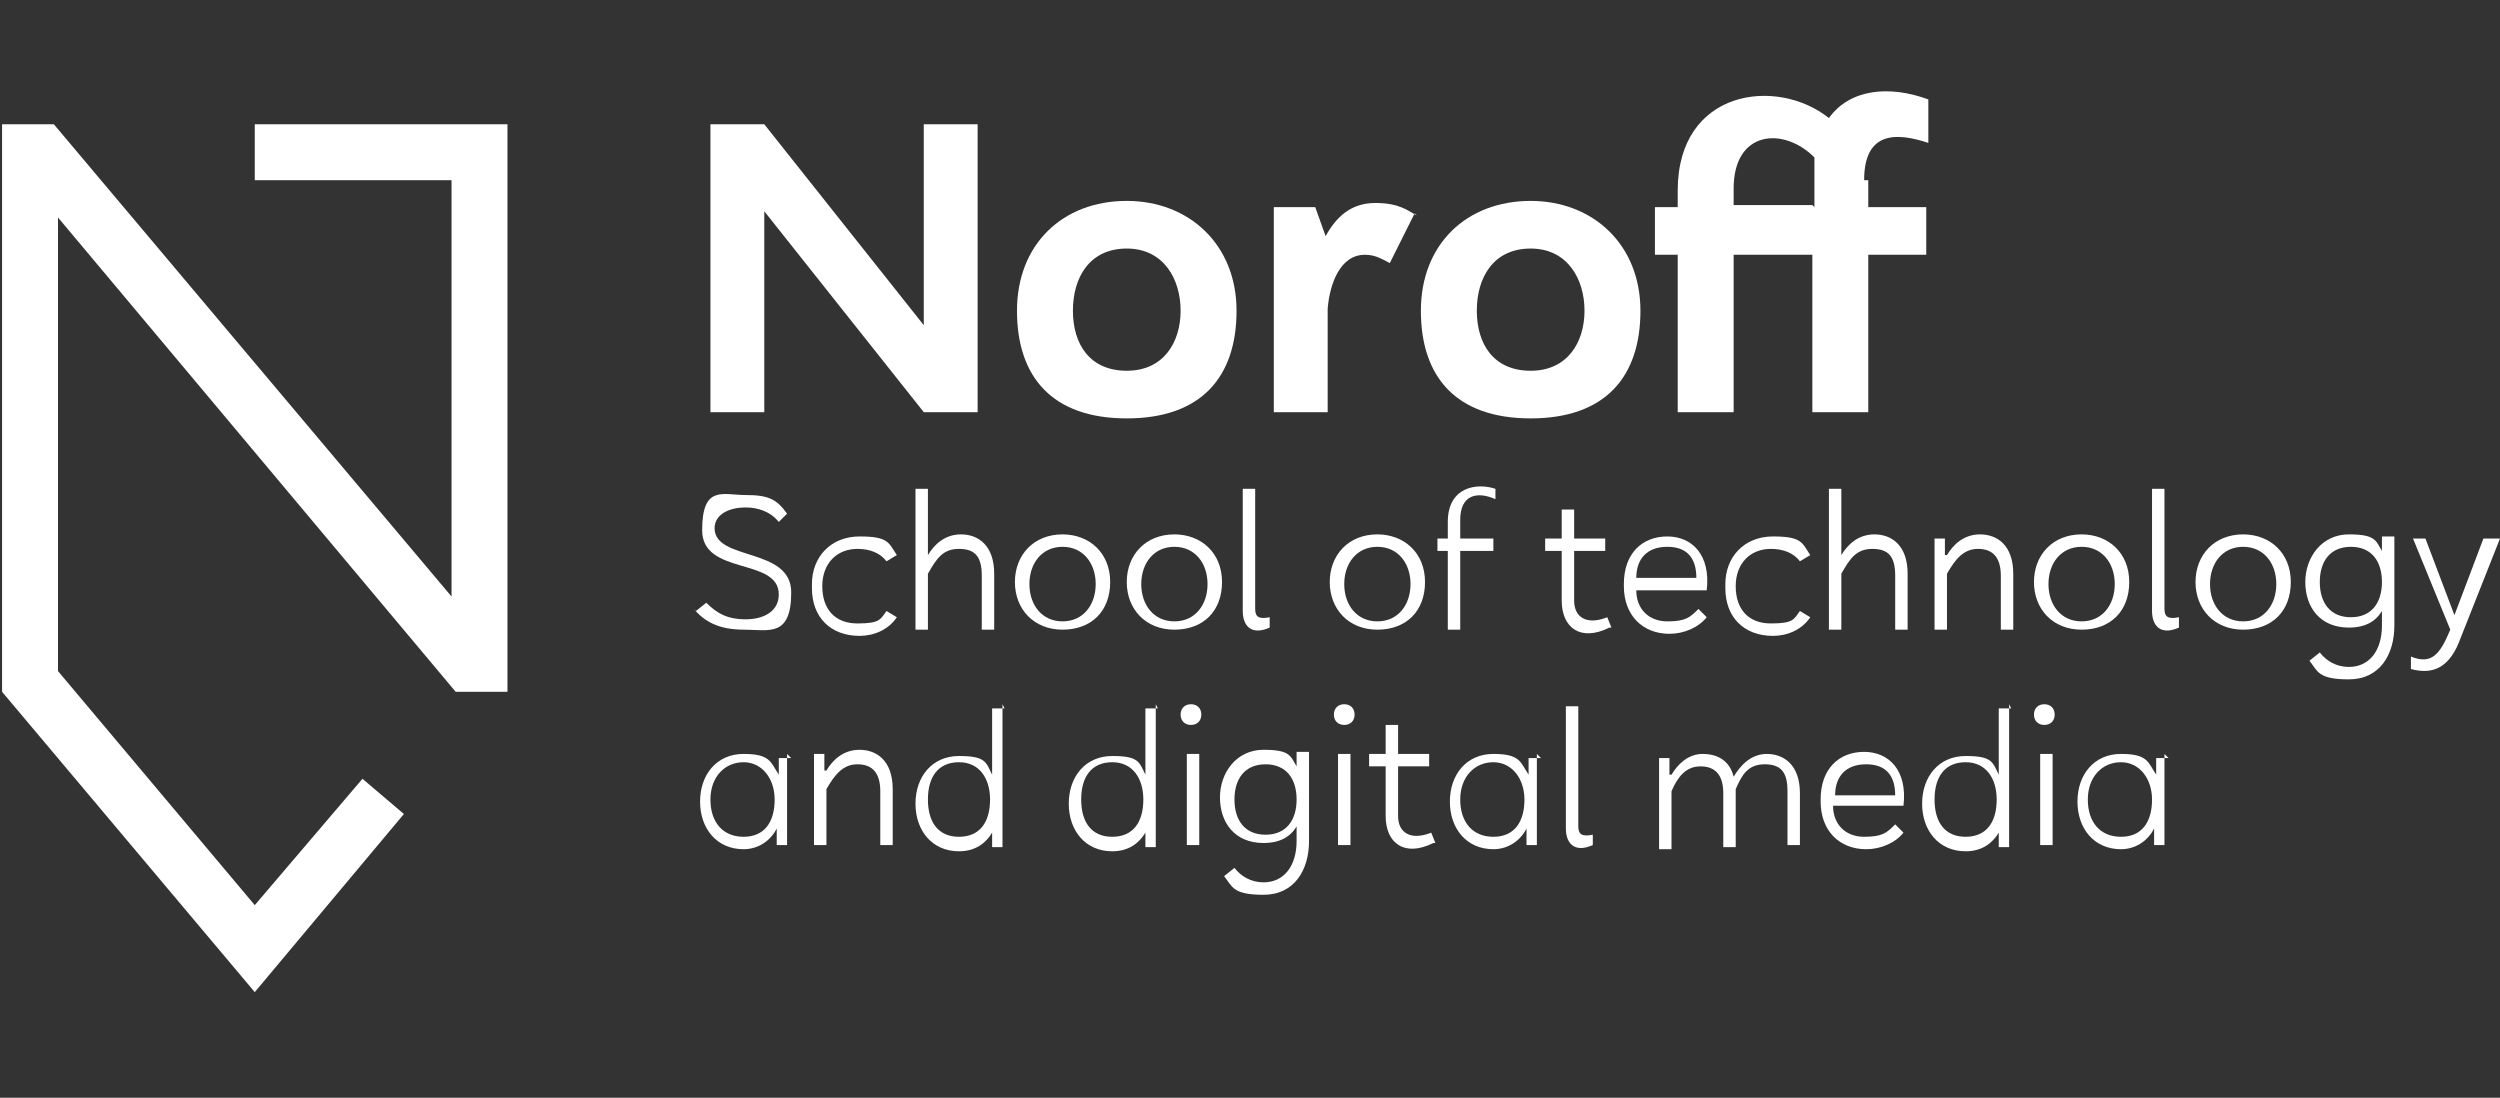 <?xml version="1.0" encoding="UTF-8"?>
<svg id="Calque_1" xmlns="http://www.w3.org/2000/svg" xmlns:xlink="http://www.w3.org/1999/xlink" version="1.1" viewBox="0 0 120.7 53">
  <rect x="0" y="0" width="120.7" height="53" fill="#333333" stroke="none"/>
  <!-- Generator: Adobe Illustrator 29.3.1, SVG Export Plug-In . SVG Version: 2.1.0 Build 151)  -->
  <defs>
    <style>
      .st0 {
        fill: #fff;
      }
    </style>
  </defs>
  <g>
    <path class="st0" d="M47.2,6v13.9h-2.6l-7.7-9.7v9.7h-2.6V6h2.6l7.7,9.7V6h2.6Z"/>
    <path class="st0" d="M54.4,9.7c3,0,5.3,2.1,5.3,5.3s-1.7,5.2-5.3,5.2-5.3-2-5.3-5.2,2.2-5.3,5.3-5.3ZM54.4,12c-1.8,0-2.6,1.4-2.6,3s.8,2.9,2.6,2.9,2.6-1.4,2.6-2.9-.8-3-2.6-3Z"/>
    <path class="st0" d="M68.3,10.3l-1.2,2.4c-.4-.2-.7-.4-1.2-.4-1.2,0-1.7,1.4-1.8,2.6v5h-2.6v-9.9h2l.5,1.4c.5-.9,1.2-1.6,2.4-1.6s1.6.4,2,.6Z"/>
    <path class="st0" d="M73.9,9.7c3,0,5.3,2.1,5.3,5.3s-1.7,5.2-5.3,5.2-5.3-2-5.3-5.2,2.2-5.3,5.3-5.3ZM73.9,12c-1.8,0-2.6,1.4-2.6,3s.8,2.9,2.6,2.9,2.6-1.4,2.6-2.9-.8-3-2.6-3Z"/>
    <path class="st0" d="M90.2,8.7v1.3h2.8v2.3h-2.8v7.6h-2.7v-7.6h-3.8v7.6h-2.7v-7.6h-1.1v-2.3h1.1v-.8c0-4.9,4.8-5.5,7.3-3.5,1-1.4,2.9-1.6,4.8-.9v2.1c-1.5-.5-3.1-.6-3.1,1.8ZM87.6,10v-1.1c0-.5,0-.9,0-1.3-1.5-1.5-3.9-1.3-3.9,1.5v.8h3.8Z"/>
    <path class="st0" d="M33.6,29.5l.5-.4c.5.5,1,.8,1.9.8s1.6-.4,1.6-1.2c0-1.8-3.7-.9-3.7-3.1s1-1.7,2.1-1.7,1.5.2,2,.9l-.4.4c-.4-.5-1-.7-1.6-.7-.9,0-1.5.4-1.5,1,0,1.6,3.7.9,3.7,3.1s-1.1,1.8-2.3,1.8-1.9-.4-2.4-1Z"/>
    <path class="st0" d="M39.2,28.2c0-1.3.9-2.3,2.3-2.3s1.4.3,1.8.9l-.5.3c-.3-.4-.8-.6-1.4-.6-1,0-1.7.7-1.7,1.8s.6,1.8,1.7,1.8,1.1-.2,1.4-.6l.5.3c-.4.6-1.1.9-1.8.9-1.4,0-2.3-.9-2.3-2.3Z"/>
    <path class="st0" d="M48,27.8v2.6h-.6v-2.6c0-.9-.3-1.3-1.1-1.3s-1.1.5-1.5,1.2v2.7h-.6v-6.8h.6v3.2c.3-.5.8-1,1.6-1s1.6.5,1.6,1.9Z"/>
    <path class="st0" d="M51.3,25.8c1.3,0,2.3.9,2.3,2.3s-.9,2.3-2.3,2.3-2.3-1-2.3-2.3.9-2.3,2.3-2.3ZM51.3,26.4c-1,0-1.6.8-1.6,1.8s.6,1.8,1.6,1.8,1.6-.8,1.6-1.8-.6-1.8-1.6-1.8Z"/>
    <path class="st0" d="M56.7,25.8c1.3,0,2.3.9,2.3,2.3s-.9,2.3-2.3,2.3-2.3-1-2.3-2.3.9-2.3,2.3-2.3ZM56.7,26.4c-1,0-1.6.8-1.6,1.8s.6,1.8,1.6,1.8,1.6-.8,1.6-1.8-.6-1.8-1.6-1.8Z"/>
    <path class="st0" d="M61.3,29.8v.5c-.9.4-1.3-.1-1.3-.8v-5.9h.6v5.8c0,.4.2.5.7.4Z"/>
    <path class="st0" d="M66.5,25.8c1.3,0,2.3.9,2.3,2.3s-.9,2.3-2.3,2.3-2.3-1-2.3-2.3.9-2.3,2.3-2.3ZM66.5,26.4c-1,0-1.6.8-1.6,1.8s.6,1.8,1.6,1.8,1.6-.8,1.6-1.8-.6-1.8-1.6-1.8Z"/>
    <path class="st0" d="M70.5,25.2v.8h1.6v.6h-1.6v3.8h-.6v-3.8h-.5v-.6h.5v-.8c0-1.7,1.4-1.9,2.3-1.6v.5c-.9-.4-1.7-.2-1.7,1Z"/>
    <path class="st0" d="M77.7,30.3c-1.4.7-2.3,0-2.3-1.3v-2.4h-.8v-.6h.8v-1.4h.6v1.4h1.5v.6h-1.5v2.4c0,.8.6,1.2,1.6.8l.2.5Z"/>
    <path class="st0" d="M78.4,28.2c0-1.5.9-2.3,2.1-2.3s2.1.9,1.9,2.6h-3.4c0,.9.6,1.5,1.5,1.5s1.1-.2,1.5-.6l.4.4c-.4.5-1.1.8-1.8.8-1.3,0-2.2-.9-2.2-2.3ZM79,27.9h2.9c0-.9-.4-1.5-1.4-1.5s-1.5.6-1.5,1.5Z"/>
    <path class="st0" d="M83.3,28.2c0-1.3.9-2.3,2.3-2.3s1.4.3,1.8.9l-.5.3c-.3-.4-.8-.6-1.4-.6-1,0-1.7.7-1.7,1.8s.6,1.8,1.7,1.8,1.1-.2,1.4-.6l.5.3c-.4.6-1.1.9-1.8.9-1.4,0-2.3-.9-2.3-2.3Z"/>
    <path class="st0" d="M92.1,27.8v2.6h-.6v-2.6c0-.9-.3-1.3-1.1-1.3s-1.1.5-1.5,1.2v2.7h-.6v-6.8h.6v3.2c.3-.5.8-1,1.6-1s1.6.5,1.6,1.9Z"/>
    <path class="st0" d="M97.2,27.8v2.6h-.6v-2.6c0-.9-.4-1.3-1.1-1.3s-1.1.5-1.5,1.2v2.7h-.6v-4.4h.5v.8c.1,0,.1,0,.1,0,.3-.5.8-1,1.6-1s1.6.5,1.6,1.9Z"/>
    <path class="st0" d="M100.5,25.8c1.3,0,2.3.9,2.3,2.3s-.9,2.3-2.3,2.3-2.3-1-2.3-2.3.9-2.3,2.3-2.3ZM100.5,26.4c-1,0-1.6.8-1.6,1.8s.6,1.8,1.6,1.8,1.6-.8,1.6-1.8-.6-1.8-1.6-1.8Z"/>
    <path class="st0" d="M105.2,29.8v.5c-.9.4-1.3-.1-1.3-.8v-5.9h.6v5.8c0,.4.2.5.7.4Z"/>
    <path class="st0" d="M108.3,25.8c1.3,0,2.3.9,2.3,2.3s-.9,2.3-2.3,2.3-2.3-1-2.3-2.3.9-2.3,2.3-2.3ZM108.3,26.4c-1,0-1.6.8-1.6,1.8s.6,1.8,1.6,1.8,1.6-.8,1.6-1.8-.6-1.8-1.6-1.8Z"/>
    <path class="st0" d="M115.6,26v4.2c0,1.4-.7,2.6-2.2,2.6s-1.5-.4-1.9-.9l.5-.4c.3.4.8.7,1.4.7,1,0,1.6-.8,1.6-2v-.7c-.3.5-.8.8-1.6.8-1.4,0-2.1-1-2.1-2.2s.8-2.3,2.1-2.3,1.3.3,1.6.8v-.7h.6ZM115,28.1c0-1-.5-1.7-1.5-1.7s-1.5.7-1.5,1.7.5,1.7,1.5,1.7,1.5-.7,1.5-1.7Z"/>
    <path class="st0" d="M120.7,26l-1.9,4.8c-.5,1.4-1.3,1.8-2.4,1.5v-.6c1,.4,1.4-.1,1.9-1.3l-1.8-4.4h.6l1.4,3.7,1.4-3.7h.6Z"/>
    <path class="st0" d="M38,36.4v4.4h-.5v-.4c0,0,0-.4,0-.4-.3.6-.9,1-1.6,1-1.3,0-2.1-1-2.1-2.3s.8-2.3,2.1-2.3,1.3.4,1.7,1v-.8h.6ZM37.4,38.6c0-1-.6-1.8-1.5-1.8s-1.6.7-1.6,1.8.6,1.8,1.6,1.8,1.5-.7,1.5-1.8Z"/>
    <path class="st0" d="M43.1,38.2v2.6h-.6v-2.6c0-.9-.4-1.3-1.1-1.3s-1.1.5-1.5,1.2v2.7h-.6v-4.4h.5v.8c.1,0,.1,0,.1,0,.3-.5.8-1,1.6-1s1.6.5,1.6,1.9Z"/>
    <path class="st0" d="M48.4,34v6.9h-.5v-.5c0,0,0-.2,0-.2-.3.5-.8.9-1.6.9-1.3,0-2.1-1-2.1-2.3s.8-2.3,2.1-2.3,1.3.3,1.6.9v-3.2h.6ZM47.8,38.6c0-1-.5-1.8-1.5-1.8s-1.5.7-1.5,1.8.5,1.8,1.5,1.8,1.5-.7,1.5-1.8Z"/>
    <path class="st0" d="M55.8,34v6.9h-.5v-.5c0,0,0-.2,0-.2-.3.5-.8.9-1.6.9-1.3,0-2.1-1-2.1-2.3s.8-2.3,2.1-2.3,1.3.3,1.6.9v-3.2h.6ZM55.2,38.6c0-1-.5-1.8-1.5-1.8s-1.5.7-1.5,1.8.5,1.8,1.5,1.8,1.5-.7,1.5-1.8Z"/>
    <path class="st0" d="M57.5,34c.3,0,.5.2.5.5s-.2.5-.5.5-.5-.2-.5-.5.2-.5.5-.5ZM57.9,40.8h-.6v-4.4h.6v4.4Z"/>
    <path class="st0" d="M63.2,36.4v4.2c0,1.4-.7,2.6-2.2,2.6s-1.5-.4-1.9-.9l.5-.4c.3.4.8.7,1.4.7,1,0,1.6-.8,1.6-2v-.7c-.3.5-.8.8-1.6.8-1.4,0-2.1-1-2.1-2.2s.8-2.3,2.1-2.3,1.3.3,1.6.8v-.7h.6ZM62.6,38.6c0-1-.5-1.7-1.5-1.7s-1.5.7-1.5,1.7.5,1.7,1.5,1.7,1.5-.7,1.5-1.7Z"/>
    <path class="st0" d="M64.9,34c.3,0,.5.2.5.5s-.2.5-.5.5-.5-.2-.5-.5.2-.5.5-.5ZM65.2,40.8h-.6v-4.4h.6v4.4Z"/>
    <path class="st0" d="M69.2,40.7c-1.4.7-2.3,0-2.3-1.3v-2.4h-.8v-.6h.8v-1.4h.6v1.4h1.5v.6h-1.5v2.4c0,.8.6,1.2,1.6.8l.2.5Z"/>
    <path class="st0" d="M74.2,36.4v4.4h-.5v-.4c0,0,0-.4,0-.4-.3.6-.9,1-1.6,1-1.3,0-2.1-1-2.1-2.3s.8-2.3,2.1-2.3,1.3.4,1.7,1v-.8h.6ZM73.6,38.6c0-1-.6-1.8-1.5-1.8s-1.6.7-1.6,1.8.6,1.8,1.6,1.8,1.5-.7,1.5-1.8Z"/>
    <path class="st0" d="M76.9,40.3v.5c-.9.4-1.3-.1-1.3-.8v-5.9h.6v5.8c0,.4.2.5.7.4Z"/>
    <path class="st0" d="M86.9,38.2v2.6h-.6v-2.6c0-.9-.3-1.3-1.1-1.3s-1.1.5-1.4,1.2v2.8h-.6v-2.6c0-.9-.4-1.3-1.1-1.3s-1.1.5-1.4,1.2v2.8h-.6v-4.4h.5v.8c.1,0,.1,0,.1,0,.3-.5.8-1,1.5-1s1.3.3,1.5,1.1c.3-.5.8-1.1,1.6-1.1s1.6.5,1.6,1.9Z"/>
    <path class="st0" d="M87.9,38.6c0-1.5.9-2.3,2.1-2.3s2.1.9,1.9,2.6h-3.4c0,.9.6,1.5,1.5,1.5s1.1-.2,1.5-.6l.4.4c-.4.5-1.1.8-1.8.8-1.3,0-2.2-.9-2.2-2.3ZM88.6,38.4h2.9c0-.9-.4-1.5-1.4-1.5s-1.5.6-1.5,1.5Z"/>
    <path class="st0" d="M97,34v6.9h-.5v-.5c0,0,0-.2,0-.2-.3.5-.8.9-1.6.9-1.3,0-2.1-1-2.1-2.3s.8-2.3,2.1-2.3,1.3.3,1.6.9v-3.2h.6ZM96.4,38.6c0-1-.5-1.8-1.5-1.8s-1.5.7-1.5,1.8.5,1.8,1.5,1.8,1.5-.7,1.5-1.8Z"/>
    <path class="st0" d="M98.7,34c.3,0,.5.2.5.5s-.2.5-.5.5-.5-.2-.5-.5.2-.5.5-.5ZM99.1,40.8h-.6v-4.4h.6v4.4Z"/>
    <path class="st0" d="M104.5,36.4v4.4h-.5v-.4c0,0,0-.4,0-.4-.3.6-.9,1-1.6,1-1.3,0-2.1-1-2.1-2.3s.8-2.3,2.1-2.3,1.3.4,1.7,1v-.8h.6ZM103.9,38.6c0-1-.6-1.8-1.5-1.8s-1.6.7-1.6,1.8.6,1.8,1.6,1.8,1.5-.7,1.5-1.8Z"/>
  </g>
  <polygon class="st0" points="24.5 6 12.3 6 12.3 8.7 21.8 8.7 21.8 28.8 2.6 6 .1 6 .1 33.4 .1 33.4 12.3 47.9 19.5 39.3 17.5 37.6 12.3 43.7 2.8 32.4 2.8 10.5 22 33.4 24.5 33.4 24.5 6 24.5 6"/>
</svg>